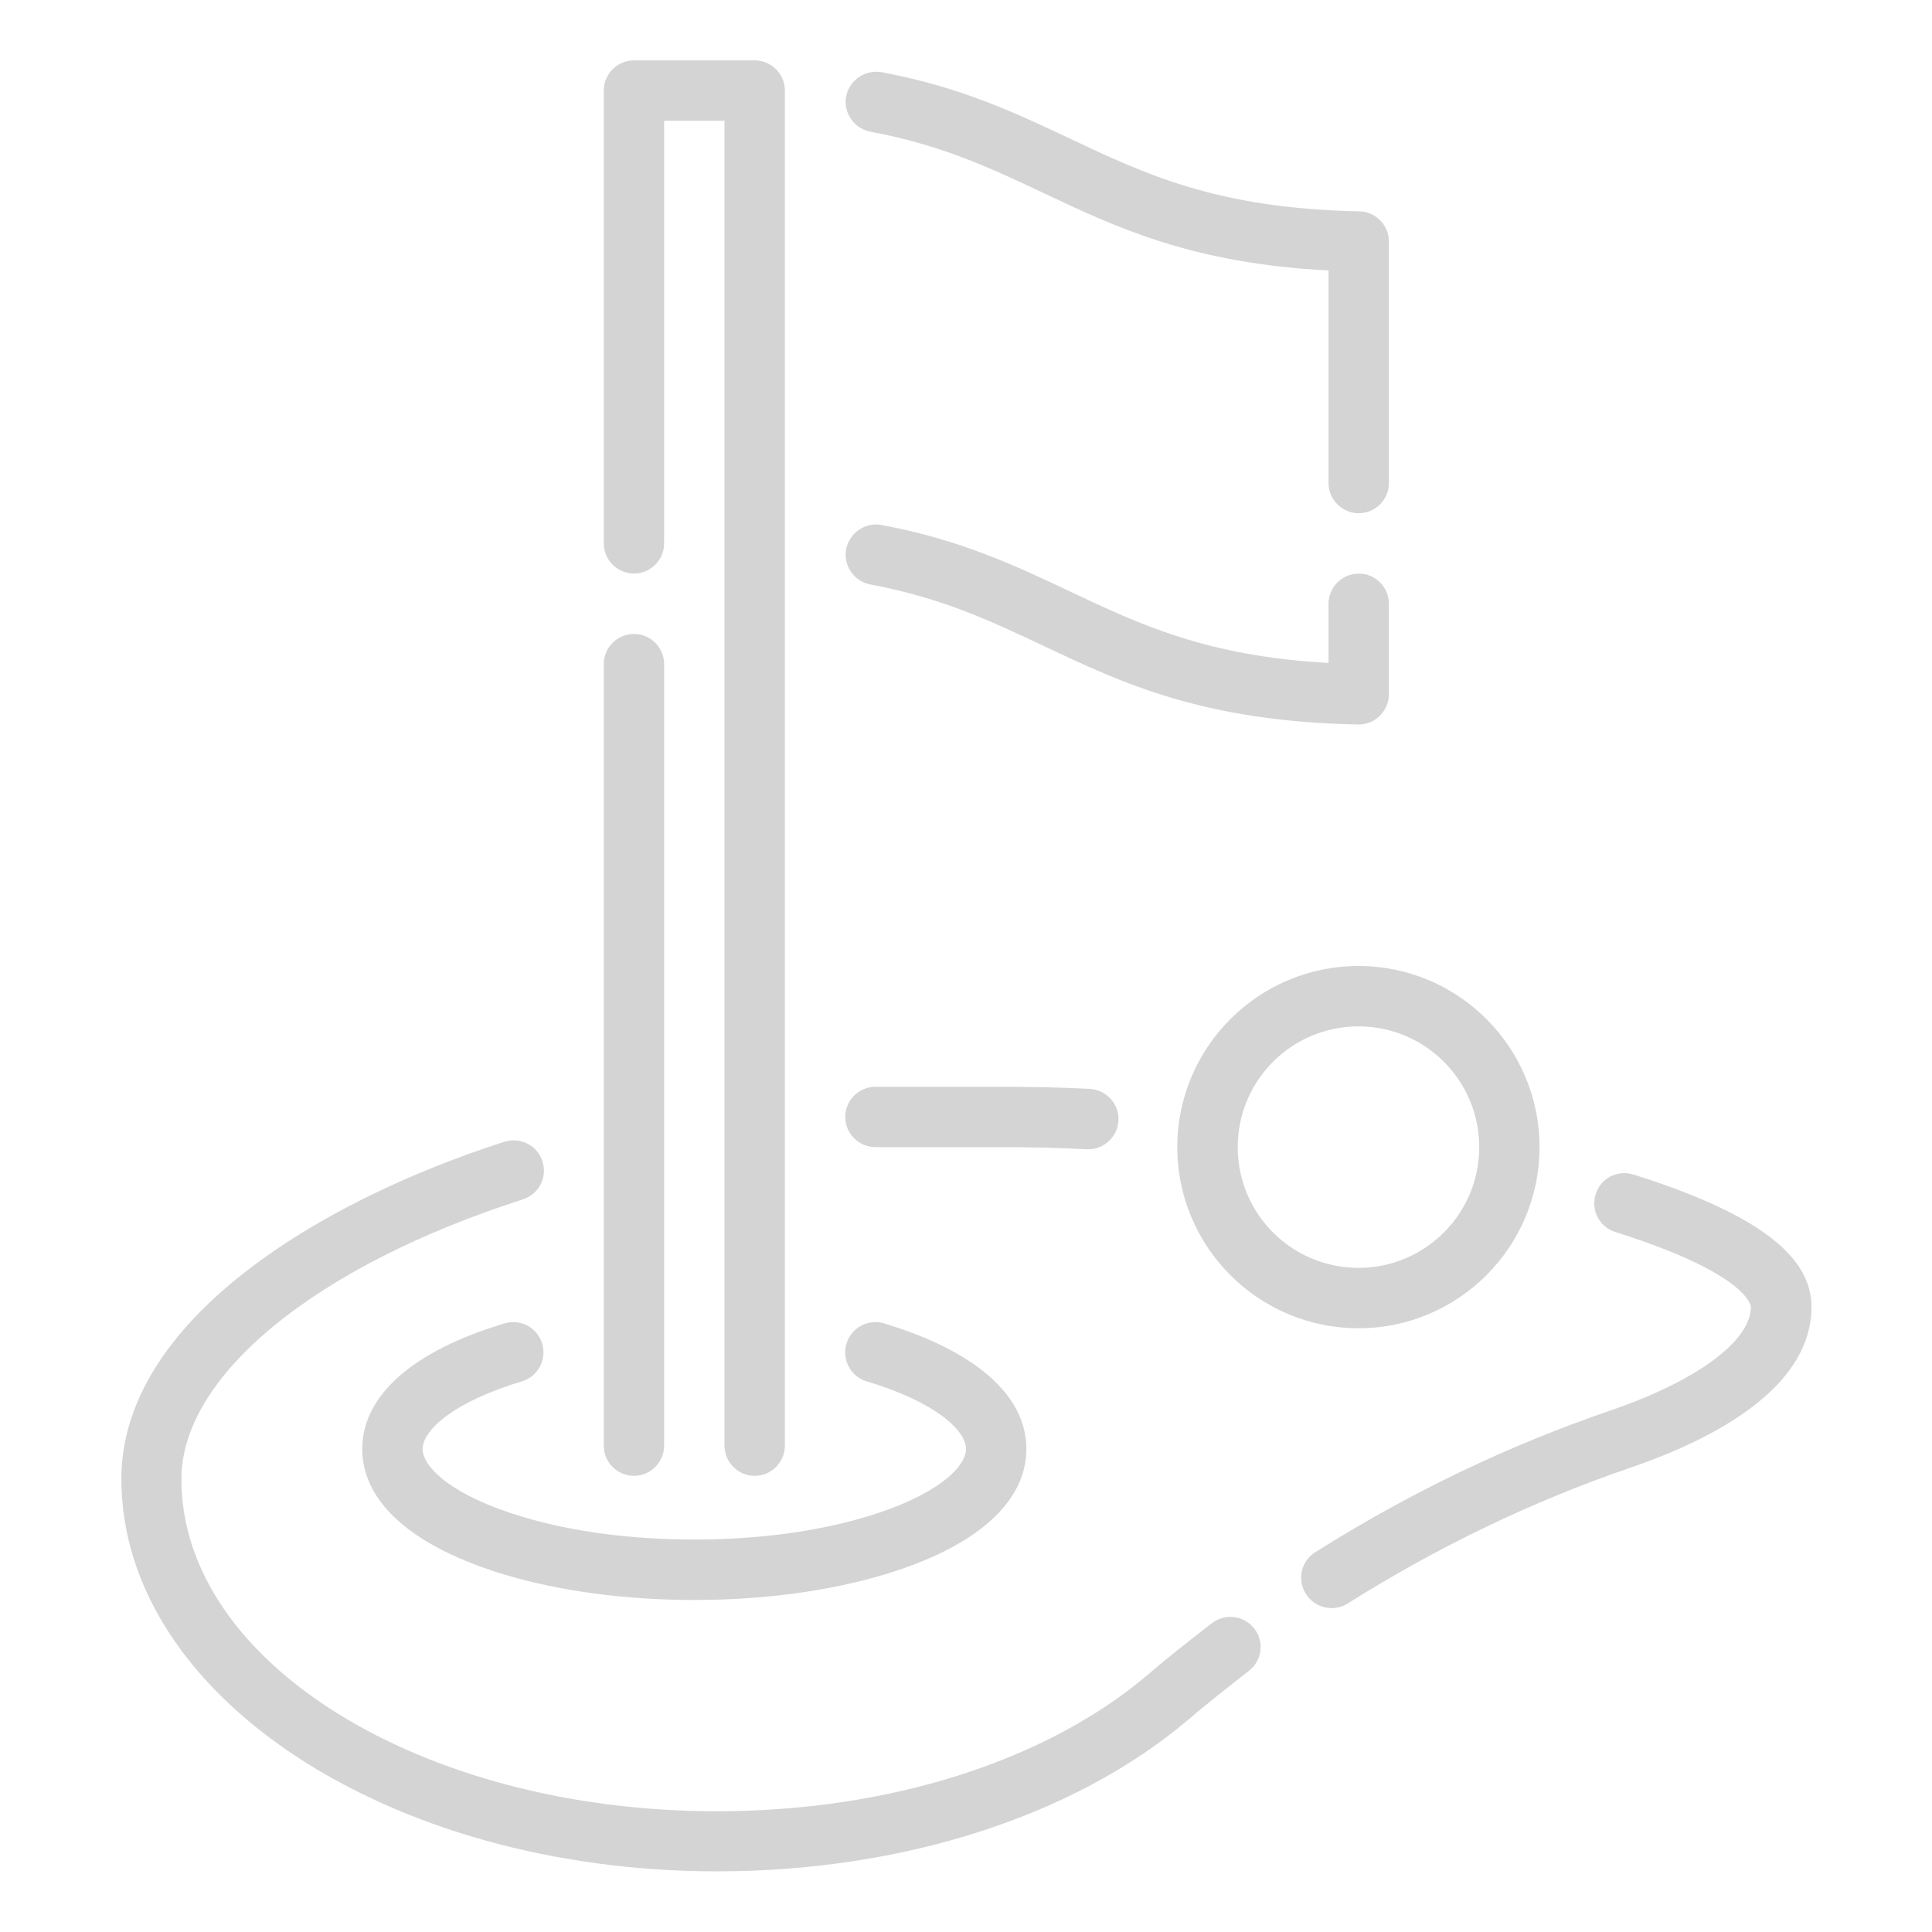 <?xml version="1.0" encoding="UTF-8"?> <svg xmlns="http://www.w3.org/2000/svg" width="28" height="28" viewBox="0 0 28 28" fill="none"><path d="M12.688 16.625H14.473C14.919 16.625 15.348 16.634 15.75 16.656H15.772C16.004 16.656 16.196 16.472 16.209 16.24C16.223 15.999 16.034 15.794 15.794 15.781C15.378 15.759 14.932 15.75 14.473 15.75H12.688C12.447 15.75 12.25 15.947 12.25 16.188C12.25 16.428 12.447 16.625 12.688 16.625Z" fill="#D4D4D4"></path><path d="M17.557 23.529C17.242 23.774 16.927 24.019 16.629 24.277C15.142 25.533 12.867 26.25 10.386 26.25C6.108 26.25 2.629 24.093 2.629 21.438C2.629 19.937 4.572 18.349 7.578 17.382C7.809 17.308 7.936 17.063 7.862 16.831C7.788 16.599 7.543 16.477 7.311 16.547C4.624 17.408 1.759 19.145 1.759 21.433C1.759 24.57 5.631 27.121 10.391 27.121C13.077 27.121 15.557 26.325 17.203 24.938C17.496 24.688 17.797 24.452 18.099 24.216C18.292 24.067 18.327 23.791 18.178 23.603C18.029 23.411 17.754 23.376 17.566 23.525L17.557 23.529Z" fill="#D4D4D4"></path><path d="M23.673 17.023C23.441 16.949 23.196 17.076 23.126 17.308C23.052 17.54 23.183 17.785 23.41 17.855C25.353 18.467 25.375 18.935 25.375 18.939C25.375 19.434 24.596 20.011 23.345 20.44C21.857 20.948 20.418 21.639 19.062 22.496C18.856 22.623 18.795 22.895 18.926 23.1C19.009 23.231 19.149 23.306 19.298 23.306C19.377 23.306 19.46 23.284 19.53 23.24C20.829 22.422 22.207 21.757 23.629 21.271C25.344 20.681 26.254 19.876 26.254 18.939C26.254 18.187 25.436 17.579 23.677 17.023H23.673Z" fill="#D4D4D4"></path><path d="M7.564 20.02C7.796 19.95 7.928 19.705 7.857 19.473C7.787 19.241 7.547 19.11 7.311 19.18C5.981 19.578 5.25 20.226 5.25 21C5.25 21.774 5.981 22.418 7.311 22.82C8.116 23.061 9.065 23.188 10.062 23.188C11.06 23.188 12.009 23.061 12.814 22.82C14.144 22.422 14.875 21.774 14.875 21C14.875 20.226 14.144 19.582 12.814 19.18C12.582 19.11 12.338 19.241 12.268 19.473C12.197 19.705 12.329 19.95 12.561 20.02C13.554 20.317 14 20.729 14 21C14 21.271 13.554 21.683 12.561 21.98C11.834 22.199 10.973 22.312 10.062 22.312C9.152 22.312 8.286 22.199 7.564 21.98C6.571 21.683 6.125 21.271 6.125 21C6.125 20.729 6.571 20.317 7.564 20.02Z" fill="#D4D4D4"></path><path d="M9.188 8.312C9.428 8.312 9.625 8.116 9.625 7.875V1.75H10.5V20.952C10.5 21.192 10.697 21.389 10.938 21.389C11.178 21.389 11.375 21.192 11.375 20.952V1.312C11.375 1.072 11.178 0.875 10.938 0.875H9.188C8.947 0.875 8.75 1.072 8.75 1.312V7.875C8.75 8.116 8.947 8.312 9.188 8.312Z" fill="#D4D4D4"></path><path d="M9.188 21.389C9.428 21.389 9.625 21.192 9.625 20.952V9.625C9.625 9.384 9.428 9.188 9.188 9.188C8.947 9.188 8.75 9.384 8.75 9.625V20.952C8.75 21.192 8.947 21.389 9.188 21.389Z" fill="#D4D4D4"></path><path d="M12.609 8.47C13.65 8.663 14.367 9.004 15.129 9.363C16.266 9.901 17.443 10.457 19.683 10.5H19.692C19.806 10.5 19.915 10.457 19.998 10.373C20.081 10.29 20.129 10.177 20.129 10.063V8.75C20.129 8.51 19.933 8.313 19.692 8.313C19.451 8.313 19.254 8.51 19.254 8.75V9.608C17.491 9.511 16.524 9.052 15.505 8.571C14.726 8.203 13.926 7.823 12.775 7.608C12.539 7.565 12.311 7.722 12.263 7.958C12.219 8.195 12.377 8.427 12.613 8.47H12.609Z" fill="#D4D4D4"></path><path d="M12.609 1.908C13.65 2.1 14.367 2.441 15.129 2.8C16.192 3.303 17.29 3.819 19.254 3.92V7C19.254 7.241 19.451 7.438 19.692 7.438C19.933 7.438 20.129 7.241 20.129 7V3.5C20.129 3.264 19.937 3.067 19.701 3.063C17.649 3.023 16.608 2.529 15.505 2.008C14.726 1.641 13.926 1.26 12.775 1.046C12.539 1.006 12.311 1.159 12.263 1.396C12.219 1.632 12.377 1.864 12.613 1.908H12.609Z" fill="#D4D4D4"></path><path d="M17.062 16.625C17.062 18.073 18.239 19.25 19.688 19.25C21.136 19.25 22.312 18.073 22.312 16.625C22.312 15.177 21.136 14 19.688 14C18.239 14 17.062 15.177 17.062 16.625ZM21.438 16.625C21.438 17.592 20.654 18.375 19.688 18.375C18.721 18.375 17.938 17.592 17.938 16.625C17.938 15.658 18.721 14.875 19.688 14.875C20.654 14.875 21.438 15.658 21.438 16.625Z" fill="#D4D4D4"></path></svg> 